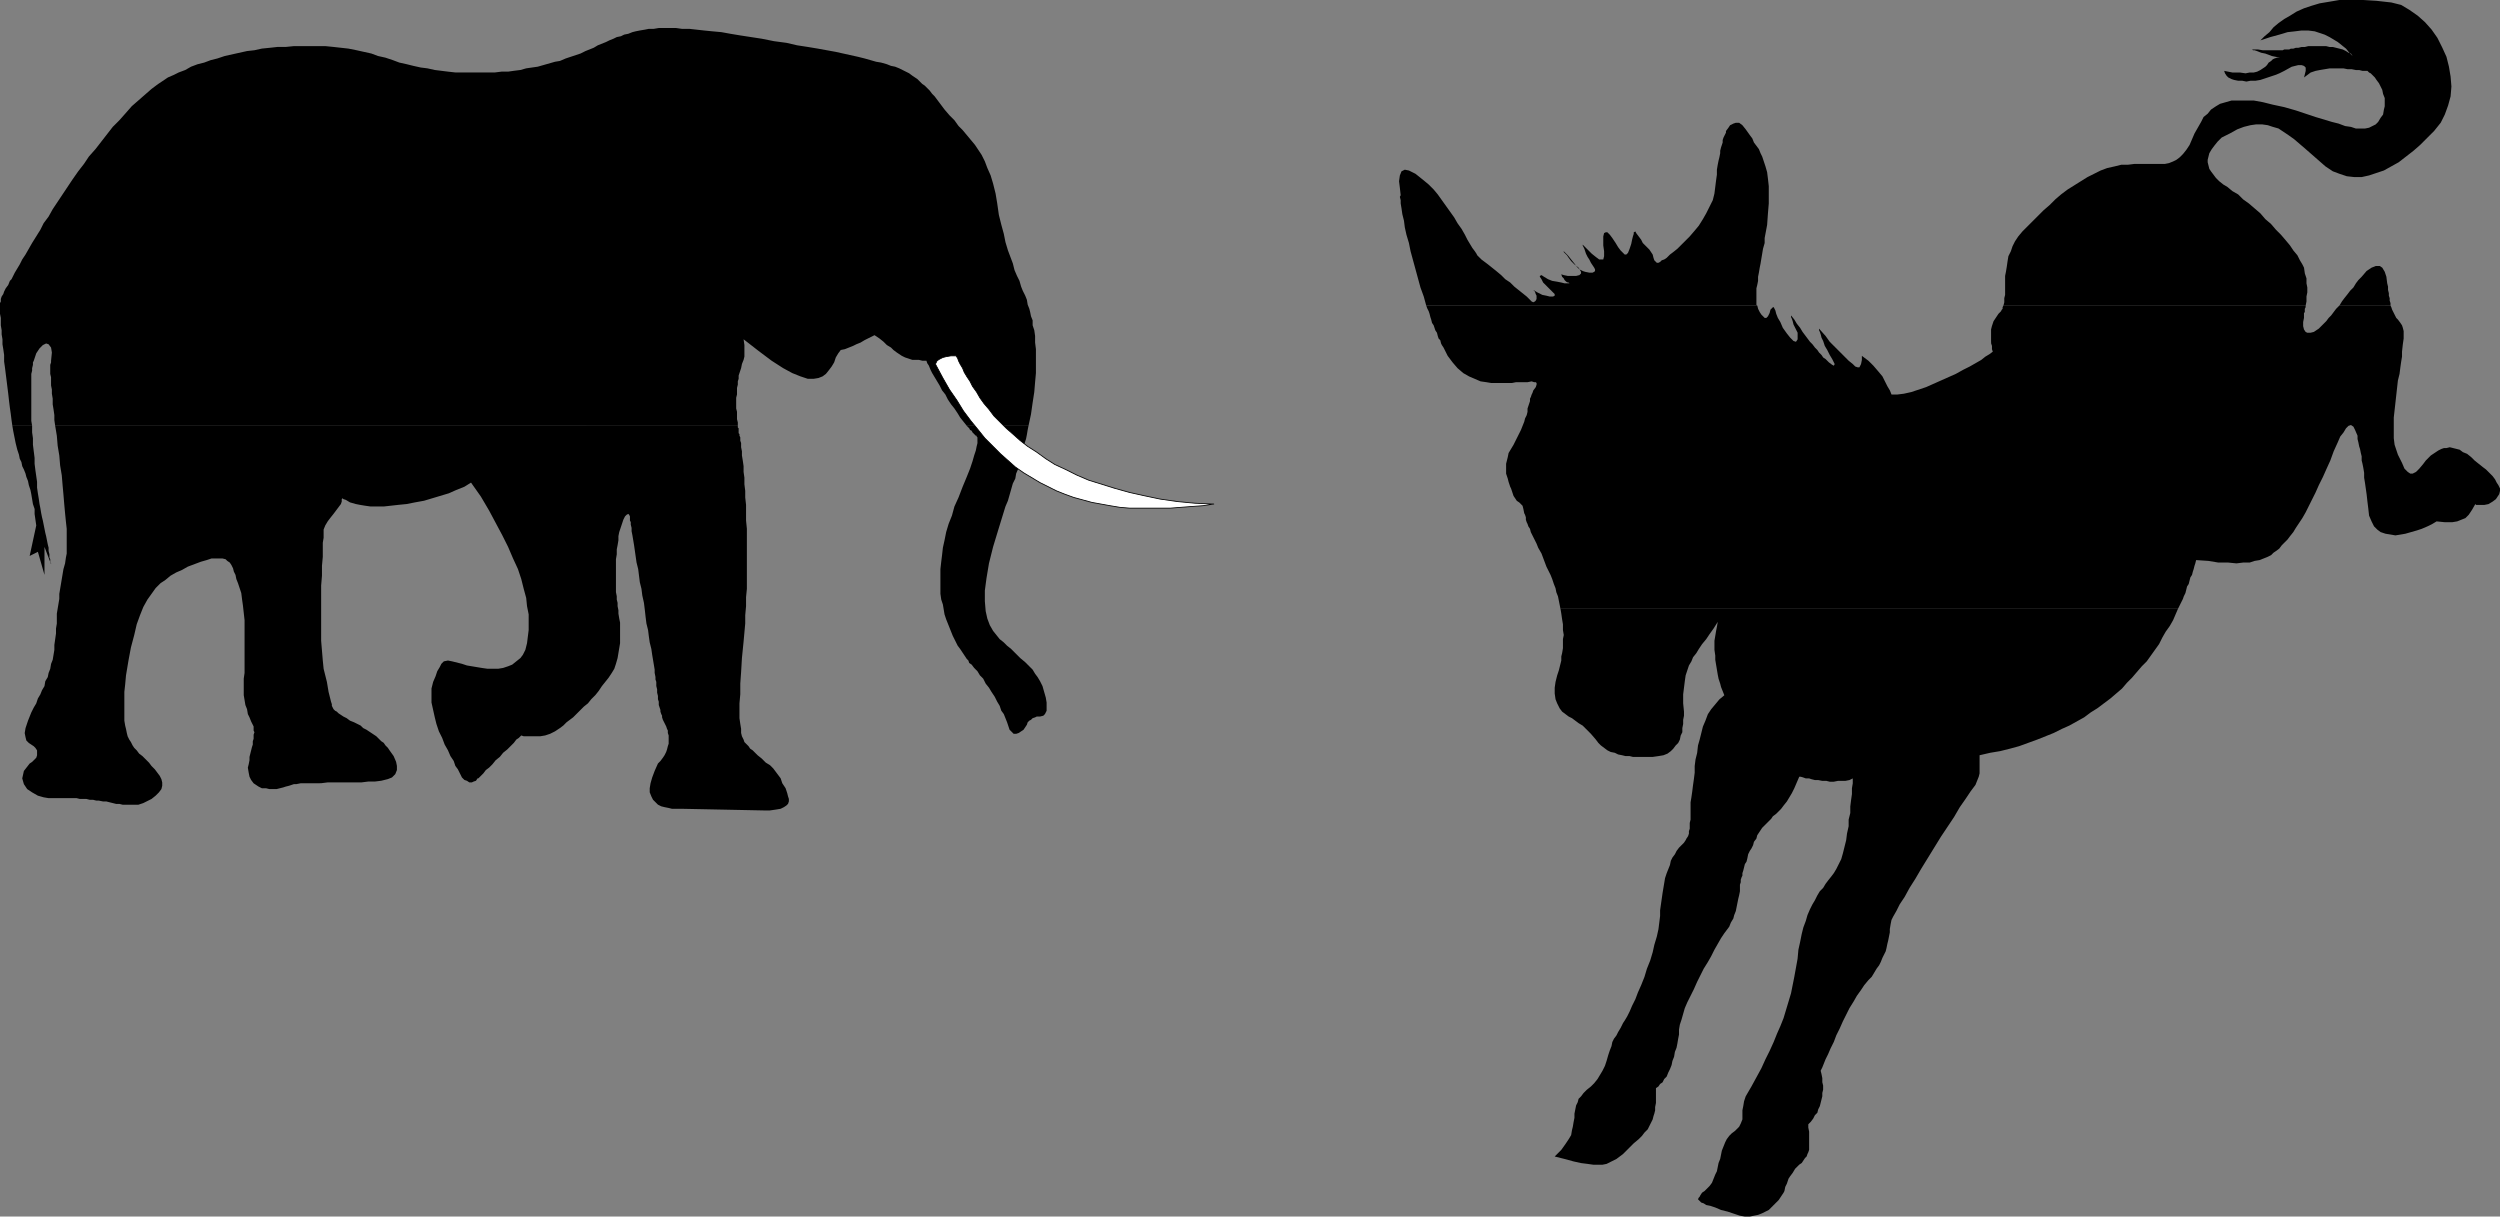 <?xml version="1.0" encoding="UTF-8" standalone="no"?>
<svg
   version="1.0"
   width="129.809mm"
   height="63.166mm"
   id="svg11"
   sodipodi:docname="Donkey &amp; Elephant 3.wmf"
   xmlns:inkscape="http://www.inkscape.org/namespaces/inkscape"
   xmlns:sodipodi="http://sodipodi.sourceforge.net/DTD/sodipodi-0.dtd"
   xmlns="http://www.w3.org/2000/svg"
   xmlns:svg="http://www.w3.org/2000/svg">
  <rect width="100%" height="100%" fill="#808080" stroke="none"/>
  <sodipodi:namedview
     id="namedview11"
     pagecolor="#ffffff"
     bordercolor="#000000"
     borderopacity="0.25"
     inkscape:showpageshadow="2"
     inkscape:pageopacity="0.0"
     inkscape:pagecheckerboard="0"
     inkscape:deskcolor="#d1d1d1"
     inkscape:document-units="mm" />
  <defs
     id="defs1">
    <pattern
       id="WMFhbasepattern"
       patternUnits="userSpaceOnUse"
       width="6"
       height="6"
       x="0"
       y="0" />
  </defs>
  <path
     style="fill:#000000;fill-opacity:1;fill-rule:evenodd;stroke:none"
     d="m 427.432,119.449 -0.485,1.131 -0.485,1.131 -0.646,1.131 -0.808,1.131 -0.646,1.131 -0.646,1.293 -0.808,1.131 -0.808,1.131 -0.808,1.131 -0.97,0.97 -0.97,1.131 -0.97,1.131 -0.97,0.97 -0.97,1.131 -1.131,0.97 -1.131,0.97 -1.293,0.97 -1.293,0.97 -1.293,0.808 -1.293,0.97 -1.454,0.808 -1.454,0.808 -1.454,0.647 -1.616,0.808 -1.616,0.647 -1.616,0.647 -1.778,0.647 -1.778,0.647 -1.778,0.485 -1.939,0.485 -1.939,0.323 -2.101,0.485 v 0.808 0.808 0.647 0.647 0.647 l -0.162,0.647 -0.323,0.808 -0.323,0.808 -0.97,1.293 -0.97,1.455 -1.131,1.616 -1.131,1.94 -1.293,1.94 -1.293,1.94 -1.293,2.101 -1.293,2.101 -1.293,2.101 -1.131,1.94 -1.131,1.778 -0.97,1.778 -0.97,1.455 -0.646,1.293 -0.646,1.131 -0.323,0.647 -0.162,0.808 -0.162,0.97 v 0.647 l -0.162,0.808 -0.162,0.808 -0.162,0.647 -0.162,0.808 -0.162,0.647 -0.323,0.647 -0.323,0.647 -0.323,0.808 -0.323,0.647 -0.485,0.647 -0.485,0.808 -0.485,0.808 -0.646,0.647 -0.808,0.97 -0.646,0.97 -0.808,1.131 -0.646,1.131 -0.808,1.293 -0.646,1.293 -0.646,1.293 -0.646,1.455 -0.646,1.293 -0.485,1.293 -0.646,1.293 -0.485,1.131 -0.485,0.97 -0.323,0.808 -0.323,0.808 -0.323,0.647 0.162,0.647 0.162,0.808 v 0.808 l 0.162,0.647 v 0.808 l -0.162,0.647 v 0.647 l -0.162,0.647 -0.162,0.647 -0.162,0.647 -0.323,0.647 -0.162,0.647 -0.485,0.485 -0.323,0.647 -0.485,0.647 -0.485,0.485 v 0.647 l 0.162,0.808 v 0.647 0.485 0.647 0.485 0.485 0.323 0.485 l -0.162,0.485 -0.162,0.323 -0.162,0.485 -0.323,0.323 -0.323,0.485 -0.323,0.485 -0.485,0.323 -0.808,0.808 -0.485,0.808 -0.485,0.647 -0.323,0.485 -0.162,0.485 -0.162,0.485 -0.323,0.647 -0.162,0.808 -0.162,0.323 -0.323,0.485 -0.323,0.485 -0.323,0.485 -0.485,0.485 -0.485,0.485 -0.485,0.485 -0.485,0.485 -0.646,0.323 -0.646,0.323 -0.808,0.323 -0.808,0.162 -0.808,0.162 h -0.97 l -0.97,-0.162 -0.97,-0.323 -1.454,-0.485 -1.293,-0.323 -1.131,-0.485 -0.97,-0.323 -0.808,-0.162 -0.485,-0.323 -0.485,-0.162 -0.323,-0.323 -0.162,-0.162 -0.162,-0.162 0.162,-0.323 0.162,-0.162 0.162,-0.323 0.323,-0.485 0.485,-0.323 0.485,-0.485 0.485,-0.485 0.485,-0.647 0.323,-0.808 0.323,-0.808 0.323,-0.647 0.162,-0.808 0.162,-0.808 0.323,-0.808 0.162,-0.808 0.162,-0.808 0.323,-0.808 0.323,-0.808 0.323,-0.647 0.485,-0.647 0.485,-0.485 0.646,-0.485 0.808,-0.808 0.323,-0.647 0.323,-0.808 v -0.808 -0.97 l 0.162,-0.808 0.162,-0.97 0.323,-0.97 1.131,-1.94 0.97,-1.778 0.97,-1.778 0.808,-1.778 0.808,-1.616 0.808,-1.778 0.646,-1.616 0.646,-1.455 0.646,-1.616 0.485,-1.616 0.485,-1.616 0.485,-1.616 0.323,-1.616 0.323,-1.616 0.323,-1.778 0.323,-1.778 0.162,-1.778 0.323,-1.455 0.323,-1.616 0.323,-1.293 0.485,-1.293 0.323,-1.131 0.485,-1.131 0.485,-0.97 0.485,-0.808 0.485,-0.97 0.485,-0.808 0.646,-0.647 0.485,-0.808 0.485,-0.647 0.646,-0.808 0.485,-0.647 0.485,-0.808 0.485,-0.97 0.485,-0.97 0.323,-1.131 0.323,-1.293 0.323,-1.293 0.162,-1.293 0.323,-1.455 v -1.293 l 0.323,-1.293 v -1.293 l 0.162,-1.293 0.162,-1.131 v -1.131 l 0.162,-0.97 v -0.97 l -0.646,0.323 -0.808,0.162 h -0.646 -0.808 l -0.808,0.162 h -0.808 l -0.646,-0.162 h -0.808 l -0.808,-0.162 h -0.646 l -0.646,-0.162 -0.485,-0.162 h -0.646 l -0.485,-0.162 -0.485,-0.162 h -0.323 l -0.485,1.131 -0.485,1.131 -0.485,0.97 -0.485,0.808 -0.485,0.808 -0.646,0.808 -0.485,0.647 -0.485,0.485 -0.485,0.485 -0.646,0.485 -0.323,0.485 -0.485,0.485 -0.485,0.485 -0.323,0.323 -0.485,0.485 -0.323,0.485 -0.323,0.485 -0.323,0.485 -0.162,0.647 -0.485,0.647 -0.162,0.647 -0.323,0.647 -0.323,0.485 -0.323,0.647 -0.162,0.808 -0.162,0.647 -0.323,0.485 -0.162,0.647 -0.162,0.647 -0.162,0.485 v 0.485 l -0.162,0.323 -0.162,0.485 v 0.485 l -0.162,0.485 v 0.647 0.647 l -0.162,0.808 -0.162,0.647 -0.162,0.808 -0.162,0.808 -0.162,0.808 -0.323,0.808 -0.162,0.647 -0.485,0.808 -0.323,0.808 -0.485,0.647 -0.485,0.647 -0.646,0.97 -0.646,1.131 -0.646,1.131 -0.646,1.293 -0.646,1.131 -0.808,1.293 -0.646,1.293 -0.646,1.293 -0.646,1.455 -0.646,1.293 -0.646,1.293 -0.485,1.131 -0.323,1.131 -0.323,1.131 -0.323,0.97 -0.162,0.97 v 0.97 l -0.162,0.808 -0.162,0.97 -0.162,0.808 -0.323,0.808 -0.162,0.97 -0.323,0.808 -0.162,0.808 -0.323,0.808 -0.323,0.647 -0.323,0.808 -0.485,0.485 -0.323,0.647 -0.485,0.323 -0.323,0.485 -0.485,0.323 v 0.808 0.808 0.647 0.647 l -0.162,0.808 v 0.647 l -0.162,0.647 -0.162,0.485 -0.162,0.647 -0.323,0.647 -0.323,0.647 -0.323,0.647 -0.646,0.647 -0.485,0.647 -0.646,0.647 -0.97,0.808 -0.808,0.808 -0.646,0.647 -0.646,0.647 -0.646,0.485 -0.646,0.485 -0.646,0.323 -0.646,0.323 -0.646,0.323 -0.808,0.162 h -0.808 -0.97 l -1.131,-0.162 -1.293,-0.162 -1.454,-0.323 -1.778,-0.485 -1.939,-0.485 1.293,-1.293 0.808,-1.131 0.646,-0.97 0.485,-0.808 0.162,-0.97 0.162,-0.647 0.162,-0.97 0.162,-0.808 v -0.808 l 0.162,-0.808 0.162,-0.808 0.323,-0.647 0.162,-0.647 0.485,-0.485 0.485,-0.647 0.646,-0.647 0.808,-0.647 0.646,-0.647 0.646,-0.808 0.485,-0.808 0.485,-0.808 0.485,-0.97 0.323,-0.97 0.323,-1.131 0.323,-0.97 0.323,-0.808 0.162,-0.808 0.323,-0.647 0.485,-0.647 0.323,-0.647 0.485,-0.808 0.485,-0.97 0.323,-0.485 0.485,-0.808 0.485,-0.97 0.485,-1.131 0.646,-1.293 0.485,-1.293 0.646,-1.455 0.646,-1.616 0.485,-1.616 0.646,-1.616 0.485,-1.616 0.323,-1.455 0.485,-1.616 0.323,-1.455 0.162,-1.293 0.162,-1.293 v -1.131 l 0.162,-1.131 0.162,-1.131 0.162,-1.131 0.162,-0.97 0.162,-0.97 0.162,-0.97 0.323,-0.97 0.323,-0.808 0.323,-0.808 0.162,-0.808 0.323,-0.647 0.485,-0.647 0.323,-0.647 0.485,-0.647 0.485,-0.485 0.485,-0.485 0.323,-0.485 0.162,-0.323 0.323,-0.485 0.162,-0.485 v -0.485 l 0.162,-0.485 v -0.647 -0.485 l 0.162,-0.647 v -0.808 -0.647 -0.97 -0.97 l 0.162,-0.97 0.162,-1.131 0.162,-1.293 0.162,-1.131 0.162,-1.293 v -1.293 l 0.162,-1.293 0.323,-1.293 0.162,-1.455 0.323,-1.131 0.323,-1.293 0.323,-1.293 0.485,-1.131 0.485,-1.293 0.646,-0.97 0.808,-0.97 0.808,-0.97 0.97,-0.808 -0.323,-0.808 -0.323,-0.808 -0.162,-0.647 -0.323,-0.97 -0.162,-0.808 -0.162,-0.97 -0.162,-0.97 -0.162,-0.97 V 128.662 l -0.162,-1.131 v -0.808 -0.97 l 0.162,-0.97 0.162,-0.97 0.162,-0.808 0.162,-0.97 -0.808,1.293 -0.808,1.131 -0.646,0.97 -0.808,0.97 -0.646,0.97 -0.485,0.808 -0.646,0.808 -0.323,0.808 -0.485,0.808 -0.323,0.97 -0.323,0.97 -0.162,1.131 -0.162,1.293 -0.162,1.293 v 1.778 l 0.162,1.616 v 0.808 l -0.162,0.808 v 0.808 l -0.162,0.808 v 0.808 l -0.323,0.647 -0.162,0.808 -0.323,0.647 -0.485,0.485 -0.485,0.647 -0.485,0.485 -0.646,0.485 -0.808,0.323 -0.97,0.162 -1.131,0.162 h -1.131 -0.485 -0.485 -0.485 -0.646 -0.646 l -0.646,-0.162 h -0.808 l -0.646,-0.162 -0.808,-0.162 -0.646,-0.323 -0.808,-0.162 -0.646,-0.323 -0.646,-0.485 -0.646,-0.485 -0.485,-0.485 -0.485,-0.647 -0.97,-1.131 -0.808,-0.808 -0.808,-0.808 -0.808,-0.485 -0.646,-0.485 -0.646,-0.485 -0.646,-0.323 -0.646,-0.485 -0.646,-0.485 -0.485,-0.647 -0.485,-0.97 -0.323,-0.808 -0.162,-1.131 v -1.131 l 0.162,-1.131 0.323,-1.293 0.162,-0.485 0.162,-0.485 0.162,-0.647 0.162,-0.647 0.162,-0.647 v -0.808 l 0.162,-0.647 0.162,-0.97 v -0.808 -0.97 l 0.162,-0.808 -0.162,-0.97 v -1.131 l -0.162,-0.97 -0.162,-1.131 -0.162,-0.97 z"
     id="path1" />
  <path
     style="fill:#000000;fill-opacity:1;fill-rule:evenodd;stroke:none"
     d="m 279.891,59.967 -0.485,-1.778 -0.646,-1.778 -0.485,-1.778 -0.485,-1.778 -0.485,-1.778 -0.485,-1.778 -0.323,-1.616 -0.485,-1.616 -0.323,-1.455 -0.162,-1.293 -0.323,-1.293 -0.162,-1.131 -0.162,-0.97 v -0.647 l -0.162,-0.647 0.162,-0.323 -0.162,-1.455 -0.162,-1.293 0.162,-1.131 0.323,-0.808 0.646,-0.323 0.808,0.162 1.293,0.647 1.616,1.293 0.97,0.808 0.97,0.97 0.808,0.97 0.808,1.131 0.808,1.131 0.808,1.131 0.808,1.131 0.646,1.131 0.808,1.131 0.646,1.131 0.485,0.97 0.485,0.808 0.485,0.808 0.485,0.647 0.323,0.485 0.162,0.323 0.323,0.323 0.485,0.485 0.646,0.485 0.646,0.485 0.808,0.647 0.808,0.647 0.97,0.808 0.808,0.808 0.97,0.647 0.808,0.808 0.808,0.647 0.808,0.647 0.808,0.647 0.485,0.485 0.485,0.485 0.323,0.162 0.323,-0.162 0.162,-0.162 0.162,-0.323 v -0.323 -0.323 l -0.162,-0.323 -0.162,-0.485 -0.323,-0.323 0.808,0.485 0.97,0.485 0.808,0.162 0.646,0.162 h 0.646 l 0.323,-0.162 v -0.323 l -0.485,-0.485 -0.485,-0.485 -0.646,-0.647 -0.646,-0.647 -0.323,-0.647 -0.323,-0.485 v -0.162 l 0.323,-0.162 0.485,0.323 0.808,0.485 0.808,0.323 0.97,0.162 0.808,0.162 0.646,0.162 h 0.485 0.323 0.162 v 0 l -0.162,-0.162 h -0.162 l -0.323,-0.162 -0.323,-0.323 -0.162,-0.323 -0.323,-0.323 -0.162,-0.485 0.485,0.162 0.808,0.162 h 0.808 0.808 l 0.646,-0.162 0.323,-0.323 v -0.323 l -0.485,-0.808 -0.808,-0.647 -0.646,-0.647 -0.485,-0.647 -0.323,-0.485 -0.323,-0.323 -0.323,-0.323 v -0.162 0 l 0.808,0.808 0.646,0.808 0.646,0.808 0.485,0.647 0.485,0.485 0.646,0.323 0.485,0.162 0.808,0.162 h 0.646 l 0.323,-0.162 0.162,-0.162 v -0.323 l -0.162,-0.323 -0.323,-0.485 -0.323,-0.485 -0.323,-0.647 -0.323,-0.485 -0.323,-0.647 -0.162,-0.485 -0.162,-0.485 -0.162,-0.323 -0.162,-0.323 v -0.162 0 l 0.97,0.97 0.808,0.808 0.808,0.647 0.646,0.485 h 0.485 0.323 l 0.162,-0.647 v -0.97 l -0.162,-1.131 v -1.131 -0.647 l 0.162,-0.647 0.323,-0.162 h 0.323 l 0.485,0.485 0.485,0.647 0.646,0.97 0.485,0.808 0.485,0.647 0.485,0.485 0.323,0.323 h 0.323 l 0.323,-0.323 0.323,-0.808 0.323,-0.97 0.162,-0.808 0.162,-0.647 0.162,-0.485 v -0.323 l 0.323,-0.162 0.162,0.323 0.485,0.647 0.485,0.647 0.323,0.647 0.485,0.485 0.485,0.485 0.323,0.323 0.323,0.485 0.323,0.485 0.162,0.647 0.162,0.485 0.323,0.323 0.162,0.162 h 0.323 l 0.323,-0.162 0.323,-0.323 0.485,-0.162 0.485,-0.323 0.323,-0.323 0.323,-0.323 0.646,-0.485 0.808,-0.647 0.646,-0.647 0.97,-0.97 0.808,-0.808 0.97,-1.131 0.808,-0.97 0.808,-1.293 0.646,-1.131 0.646,-1.293 0.646,-1.293 0.323,-1.293 0.162,-1.293 0.162,-1.293 0.162,-1.131 v -0.97 l 0.162,-0.97 0.162,-0.808 0.162,-0.647 0.162,-0.808 v -0.485 l 0.162,-0.647 0.162,-0.485 0.162,-0.485 v -0.485 l 0.162,-0.485 0.162,-0.323 0.162,-0.323 0.162,-0.323 v -0.323 l 0.485,-0.647 0.323,-0.485 0.646,-0.323 0.485,-0.162 h 0.646 l 0.646,0.485 0.646,0.808 0.808,1.131 0.485,0.647 0.323,0.808 0.485,0.647 0.485,0.647 0.323,0.808 0.323,0.647 0.323,0.97 0.323,0.97 0.323,1.131 0.162,1.293 0.162,1.455 v 1.455 1.94 l -0.162,1.94 -0.162,2.263 -0.485,2.586 v 0.97 l -0.323,1.131 -0.162,0.97 -0.162,0.97 -0.162,0.97 -0.162,0.808 -0.162,0.97 -0.162,0.808 v 0.808 l -0.162,0.808 -0.162,0.647 v 0.647 0.647 0.647 0.485 0.323 0.162 0.162 0.162 l 0.162,0.162 z"
     id="path2" />
  <path
     style="fill:#000000;fill-opacity:1;fill-rule:evenodd;stroke:none"
     d="m 393.172,59.967 0.162,-0.647 v -0.808 l 0.162,-0.647 v -0.97 -0.808 -0.808 -1.131 l 0.162,-0.808 0.162,-0.97 0.162,-1.131 0.162,-0.97 0.485,-0.97 0.323,-0.97 0.485,-0.97 0.646,-0.97 0.808,-0.97 0.97,-0.97 1.131,-1.131 0.97,-0.97 1.131,-1.131 1.131,-0.97 1.131,-1.131 1.131,-0.97 1.293,-0.97 1.293,-0.808 1.293,-0.808 1.293,-0.808 1.293,-0.647 1.293,-0.647 1.293,-0.485 1.454,-0.323 1.293,-0.323 h 1.293 l 1.293,-0.162 h 1.131 0.97 1.131 0.97 0.808 0.97 l 0.808,-0.162 0.808,-0.323 0.646,-0.323 0.646,-0.485 0.646,-0.647 0.646,-0.808 0.646,-0.97 0.485,-1.131 0.485,-1.131 0.646,-1.131 0.646,-1.131 0.485,-0.97 0.808,-0.647 0.646,-0.808 0.97,-0.647 0.808,-0.485 1.131,-0.323 1.131,-0.323 h 1.293 1.454 1.616 l 1.778,0.323 1.939,0.485 2.262,0.485 2.262,0.647 1.939,0.647 1.939,0.647 1.616,0.485 1.616,0.485 1.293,0.323 1.293,0.485 1.131,0.162 0.97,0.323 h 0.97 0.808 l 0.808,-0.162 0.646,-0.323 0.646,-0.323 0.485,-0.485 0.485,-0.808 0.485,-0.647 0.162,-0.97 0.162,-0.647 v -0.97 -0.647 l -0.323,-0.808 -0.162,-0.808 -0.323,-0.647 -0.323,-0.647 -0.485,-0.647 -0.323,-0.485 -0.485,-0.485 -0.323,-0.323 -0.323,-0.162 -0.323,-0.323 h -0.323 -0.323 -0.323 l -0.646,-0.162 h -0.646 l -0.808,-0.162 h -0.808 l -0.808,-0.162 h -0.97 -0.97 -0.808 l -0.97,0.162 -0.97,0.162 -0.808,0.162 -0.97,0.323 -0.646,0.485 -0.646,0.485 0.162,-0.647 0.162,-0.647 v -0.647 l -0.323,-0.323 -0.485,-0.162 h -0.646 l -1.293,0.323 -1.454,0.808 -0.97,0.485 -0.808,0.323 -0.97,0.323 -0.97,0.323 -0.97,0.323 -0.97,0.162 h -0.97 l -0.808,0.162 -0.808,-0.162 h -0.808 l -0.808,-0.162 -0.485,-0.162 -0.646,-0.323 -0.323,-0.323 -0.323,-0.485 -0.162,-0.485 1.616,0.323 h 1.454 l 1.131,0.162 0.808,-0.162 h 0.808 l 0.646,-0.162 0.646,-0.323 0.485,-0.323 0.485,-0.323 0.323,-0.323 0.323,-0.485 0.485,-0.323 0.323,-0.323 0.323,-0.162 0.485,-0.162 h 0.646 l -1.616,-0.323 -1.293,-0.485 -0.808,-0.162 -0.808,-0.323 -0.485,-0.162 h -0.323 l -0.162,-0.162 v 0 h 1.131 l 0.97,0.162 h 0.808 0.808 0.646 0.485 0.646 0.485 l 0.323,-0.162 h 0.485 0.485 l 0.323,-0.162 h 0.485 l 0.485,-0.162 h 0.485 l 0.646,-0.162 h 0.646 l 0.646,-0.162 h 0.646 0.808 0.646 0.646 0.808 l 0.646,0.162 h 0.646 l 0.646,0.162 0.646,0.162 0.646,0.162 0.646,0.323 0.485,0.323 0.485,0.162 0.323,0.485 -0.646,-0.647 -0.646,-0.808 -0.808,-0.647 -0.808,-0.647 -0.808,-0.485 -0.808,-0.485 -0.97,-0.485 -0.97,-0.323 -0.97,-0.323 -1.293,-0.162 h -1.293 l -1.293,0.162 -1.454,0.162 -1.616,0.485 -1.778,0.485 -1.939,0.647 0.808,-0.808 0.97,-0.808 0.808,-0.97 0.97,-0.808 1.131,-0.808 1.131,-0.647 1.293,-0.808 1.454,-0.647 1.454,-0.485 1.616,-0.485 1.939,-0.323 L 459.105,0 h 2.262 2.424 l 2.586,0.162 2.909,0.323 1.939,0.485 1.616,0.97 1.616,1.131 1.454,1.293 1.293,1.455 1.131,1.616 0.97,1.94 0.808,1.778 0.485,1.94 0.323,1.94 0.162,1.94 -0.162,1.94 -0.485,1.778 -0.646,1.778 -0.808,1.616 -1.293,1.616 -1.293,1.293 -1.454,1.455 -1.293,1.131 -1.454,1.131 -1.454,1.131 -1.454,0.808 -1.454,0.808 -1.454,0.485 -1.454,0.485 -1.454,0.323 h -1.454 l -1.454,-0.162 -1.454,-0.485 -1.293,-0.485 -1.454,-0.97 -1.293,-1.131 -1.293,-1.131 -1.293,-1.131 -1.131,-0.97 -1.131,-0.97 -1.131,-0.808 -0.97,-0.647 -0.97,-0.647 -1.131,-0.323 -0.97,-0.323 -1.131,-0.162 h -1.131 l -1.131,0.162 -1.293,0.323 -1.293,0.485 -1.454,0.808 -1.616,0.808 -0.808,0.808 -0.646,0.808 -0.485,0.647 -0.485,0.808 -0.162,0.647 -0.162,0.647 v 0.485 l 0.162,0.647 0.162,0.647 0.323,0.485 0.485,0.647 0.485,0.647 0.646,0.647 0.808,0.647 0.808,0.485 0.97,0.808 1.131,0.647 0.97,0.97 1.131,0.808 1.131,0.97 1.131,0.97 0.97,1.131 1.131,0.97 0.97,1.131 0.97,0.97 0.97,1.131 0.808,0.97 0.646,0.97 0.808,0.97 0.485,0.97 0.485,0.808 0.323,0.647 0.162,1.131 0.323,0.97 v 0.97 l 0.162,0.808 v 0.97 l -0.162,0.808 v 0.97 l -0.162,0.808 z"
     id="path3" />
  <path
     style="fill:#000000;fill-opacity:1;fill-rule:evenodd;stroke:none"
     d="m 459.105,59.967 0.485,-0.808 0.485,-0.647 0.646,-0.808 0.485,-0.647 0.646,-0.647 0.485,-0.808 0.485,-0.647 0.646,-0.647 0.97,-1.131 0.97,-0.647 0.808,-0.323 h 0.808 l 0.485,0.323 0.485,0.808 0.323,0.97 0.162,1.293 0.162,0.647 v 0.647 l 0.162,0.647 v 0.485 l 0.162,0.485 v 0.485 l 0.162,0.485 v 0.485 z"
     id="path4" />
  <path
     style="fill:#000000;fill-opacity:1;fill-rule:evenodd;stroke:none"
     d="m 469.124,59.967 0.162,0.323 0.162,0.485 0.162,0.323 0.162,0.323 0.162,0.323 0.162,0.323 0.162,0.323 0.323,0.323 0.485,0.647 0.323,0.485 0.162,0.485 0.162,0.647 v 0.647 0.808 l -0.162,1.131 -0.162,1.455 v 0.97 l -0.162,0.97 -0.162,1.131 -0.162,1.293 -0.323,1.293 -0.162,1.455 -0.162,1.455 -0.162,1.455 -0.162,1.455 -0.162,1.455 v 1.455 1.293 1.293 l 0.162,1.293 0.323,0.97 0.323,0.97 0.808,1.616 0.485,1.131 0.646,0.647 0.485,0.323 h 0.485 l 0.646,-0.323 0.646,-0.647 0.808,-0.97 0.485,-0.647 0.485,-0.485 0.485,-0.485 0.485,-0.323 0.485,-0.323 0.485,-0.323 0.646,-0.323 0.485,-0.162 h 0.485 l 0.646,-0.162 0.646,0.162 0.646,0.162 0.646,0.162 0.646,0.485 0.808,0.323 0.808,0.647 0.646,0.647 0.808,0.647 0.808,0.647 0.646,0.485 0.646,0.647 0.646,0.647 0.485,0.647 0.323,0.647 0.323,0.485 0.323,0.647 v 0.485 l -0.162,0.647 -0.323,0.485 -0.323,0.485 -0.646,0.485 -0.808,0.485 -0.808,0.162 h -0.485 -0.485 -0.323 -0.162 -0.162 l -0.162,-0.162 v 0 l -0.646,1.131 -0.646,0.97 -0.646,0.647 -0.808,0.323 -0.808,0.323 -0.97,0.162 h -1.454 l -1.616,-0.162 -0.808,0.485 -0.97,0.485 -1.131,0.485 -0.97,0.323 -1.131,0.323 -1.131,0.323 -0.97,0.162 -0.97,0.162 -0.97,-0.162 -0.97,-0.162 -0.97,-0.323 -0.646,-0.485 -0.646,-0.647 -0.485,-0.97 -0.485,-1.131 -0.162,-1.455 -0.162,-1.293 -0.162,-1.455 -0.162,-1.131 -0.162,-1.131 -0.162,-0.97 v -0.97 l -0.162,-0.97 -0.162,-0.808 -0.162,-0.647 v -0.808 l -0.162,-0.647 -0.162,-0.808 -0.162,-0.485 -0.162,-0.808 -0.162,-0.647 v -0.647 l -0.485,-1.131 -0.323,-0.647 -0.485,-0.323 -0.485,0.162 -0.485,0.485 -0.485,0.808 -0.646,0.808 -0.485,1.131 -0.808,1.778 -0.646,1.778 -0.808,1.778 -0.646,1.455 -0.808,1.616 -0.646,1.455 -0.646,1.293 -0.646,1.293 -0.646,1.293 -0.646,1.131 -0.646,0.97 -0.646,0.97 -0.485,0.808 -0.646,0.808 -0.485,0.647 -0.646,0.647 -0.485,0.485 -0.485,0.647 -0.646,0.485 -0.485,0.323 -0.485,0.485 -0.646,0.323 -0.808,0.323 -0.808,0.323 -0.97,0.162 -0.97,0.323 h -1.293 l -1.293,0.162 -1.616,-0.162 h -1.939 l -1.939,-0.323 -2.424,-0.162 -0.162,0.647 -0.162,0.485 -0.162,0.647 -0.162,0.485 -0.162,0.647 -0.323,0.485 -0.162,0.647 -0.162,0.647 -0.323,0.485 -0.162,0.647 -0.162,0.647 -0.323,0.647 -0.162,0.485 -0.323,0.647 -0.323,0.647 -0.323,0.647 H 306.232 l -0.162,-0.808 -0.162,-0.808 -0.162,-0.808 -0.323,-0.808 -0.162,-0.808 -0.323,-0.808 -0.323,-0.97 -0.323,-0.808 -0.808,-1.616 -0.485,-1.293 -0.485,-1.293 -0.646,-1.131 -0.323,-0.808 -0.485,-0.97 -0.323,-0.647 -0.323,-0.647 -0.162,-0.647 -0.323,-0.485 -0.162,-0.485 -0.162,-0.323 -0.162,-0.485 v -0.485 l -0.162,-0.485 -0.162,-0.323 -0.162,-0.808 -0.162,-0.647 -0.323,-0.323 -0.323,-0.323 -0.485,-0.323 -0.323,-0.485 -0.323,-0.485 -0.323,-0.97 -0.162,-0.485 -0.162,-0.323 -0.162,-0.485 -0.162,-0.485 -0.162,-0.647 -0.162,-0.485 -0.162,-0.485 v -0.647 -0.647 -0.647 l 0.162,-0.647 0.162,-0.647 0.162,-0.808 0.485,-0.808 0.485,-0.808 0.485,-0.97 0.485,-0.97 0.485,-0.97 0.323,-0.808 0.323,-0.808 0.162,-0.647 0.323,-0.647 0.162,-0.647 v -0.647 l 0.162,-0.485 0.162,-0.485 0.162,-0.485 v -0.485 l 0.162,-0.323 0.162,-0.485 0.162,-0.323 0.162,-0.485 0.485,-0.647 0.162,-0.485 v -0.323 l -0.162,-0.162 h -0.323 l -0.485,-0.162 -0.808,0.162 h -0.97 -0.646 -0.646 l -0.808,0.162 h -0.97 -0.97 -0.97 -1.131 l -0.97,-0.162 -1.131,-0.162 -1.131,-0.485 -1.131,-0.485 -1.131,-0.647 -1.131,-0.97 -0.97,-1.131 -0.97,-1.293 -0.808,-1.616 -0.323,-0.485 -0.162,-0.323 -0.162,-0.647 -0.323,-0.323 -0.162,-0.485 -0.162,-0.647 -0.323,-0.485 -0.162,-0.485 -0.162,-0.485 -0.323,-0.485 -0.162,-0.647 -0.162,-0.485 -0.162,-0.647 -0.162,-0.485 -0.323,-0.647 -0.162,-0.485 h 64.963 l 0.162,0.647 0.323,0.647 0.323,0.485 0.323,0.323 0.323,0.323 h 0.323 l 0.323,-0.323 0.323,-0.647 0.162,-0.647 0.323,-0.323 0.162,-0.162 h 0.162 l 0.162,0.323 0.162,0.323 0.162,0.647 0.323,0.808 0.485,0.808 0.485,1.131 0.808,1.131 0.646,0.808 0.646,0.647 0.485,0.162 0.323,-0.485 v -1.293 l -0.485,-0.97 -0.323,-0.647 -0.162,-0.647 -0.162,-0.485 -0.162,-0.323 v -0.162 -0.162 0 l 0.646,0.808 0.485,0.808 0.646,0.808 0.485,0.808 0.485,0.647 0.485,0.647 0.485,0.647 0.485,0.485 0.485,0.647 0.485,0.485 0.323,0.485 0.485,0.485 0.323,0.485 0.485,0.323 0.323,0.323 0.323,0.323 0.646,0.485 0.323,0.162 0.162,-0.323 -0.162,-0.323 -0.323,-0.647 -0.485,-0.808 -0.485,-0.97 -0.485,-0.808 -0.323,-0.97 -0.323,-0.647 -0.162,-0.647 -0.162,-0.485 -0.162,-0.323 v -0.162 -0.162 0 l 1.293,1.455 0.808,1.131 0.808,0.808 0.646,0.647 0.485,0.485 0.485,0.485 0.646,0.647 0.646,0.647 0.808,0.647 0.485,0.485 0.485,0.162 h 0.323 l 0.162,-0.323 0.162,-0.323 0.162,-0.808 v -0.808 l 1.293,0.97 0.97,0.97 0.97,1.131 0.808,0.97 0.485,0.97 0.485,0.97 0.485,0.808 0.323,0.808 h 1.131 l 1.293,-0.162 1.454,-0.323 1.454,-0.485 1.454,-0.485 1.454,-0.647 1.454,-0.647 1.454,-0.647 1.454,-0.647 1.454,-0.808 1.293,-0.647 1.131,-0.647 1.131,-0.647 0.808,-0.647 0.808,-0.485 0.646,-0.485 -0.162,-0.485 v -0.647 l -0.162,-0.485 V 66.917 66.432 65.947 65.462 64.978 64.654 l 0.162,-0.647 0.162,-0.485 0.162,-0.485 0.323,-0.485 0.323,-0.485 0.323,-0.485 0.485,-0.485 0.162,-0.323 0.162,-0.162 v -0.323 l 0.162,-0.323 h 59.307 v 0.323 l -0.162,0.323 v 0.162 0.485 l -0.162,0.162 v 0.323 0.323 0.323 l -0.162,0.808 v 0.808 l 0.162,0.647 0.323,0.485 0.323,0.162 h 0.646 l 0.646,-0.162 0.97,-0.647 0.485,-0.485 0.485,-0.485 0.485,-0.485 0.485,-0.647 0.485,-0.485 0.485,-0.647 0.485,-0.647 0.646,-0.647 z"
     id="path5" />
  <path
     style="fill:#000000;fill-opacity:1;fill-rule:evenodd;stroke:none"
     d="m 6.302,83.566 v 1.293 l 0.162,1.131 v 1.293 l 0.162,1.293 0.162,1.293 v 1.131 l 0.162,1.293 0.162,1.131 0.162,1.131 v 1.131 l 0.162,1.131 0.162,0.97 0.162,1.131 0.162,0.808 0.162,0.97 0.162,0.808 0.162,0.647 0.162,0.808 0.162,0.808 0.162,0.808 0.162,0.647 0.162,0.808 0.162,0.808 0.162,0.647 v 0.647 l 0.162,0.647 v 0.647 l 0.162,0.323 v 0.485 l 0.162,0.323 v 0.162 0 l -1.293,-3.394 v 5.496 l -1.293,-4.526 -0.323,3.718 0.323,-3.718 -1.616,0.808 1.293,-5.981 -0.162,-1.131 -0.162,-1.131 V 99.891 L 6.464,98.921 6.302,97.951 6.141,96.981 5.979,96.173 5.656,95.203 5.494,94.395 5.171,93.587 5.01,92.941 4.686,92.132 4.363,91.486 4.202,90.678 3.878,90.031 3.717,89.223 3.555,88.738 3.394,88.253 3.232,87.607 3.07,86.96 2.909,86.152 2.747,85.344 2.586,84.535 2.424,83.566 Z"
     id="path6" />
  <path
     style="fill:#000000;fill-opacity:1;fill-rule:evenodd;stroke:none"
     d="m 144.793,83.566 v 0.323 l 0.162,0.162 v 0.323 0.162 0.323 0.162 l 0.162,0.162 v 0.323 l 0.162,0.323 v 0.647 l 0.162,0.485 v 0.808 l 0.162,0.808 v 0.808 l 0.162,0.97 0.162,1.131 v 1.131 l 0.162,1.131 v 1.293 l 0.162,1.293 v 1.293 l 0.162,1.455 v 1.616 1.455 l 0.162,1.616 v 1.616 1.616 1.616 1.616 1.778 1.778 1.778 l -0.162,1.616 v 1.778 l -0.162,1.778 v 1.616 l -0.162,1.778 -0.162,1.778 -0.162,1.616 -0.162,1.616 -0.162,2.748 -0.162,2.263 v 2.101 l -0.162,1.778 v 1.616 1.293 l 0.162,1.131 0.162,0.97 v 0.808 l 0.162,0.647 0.323,0.647 0.162,0.485 0.323,0.323 0.485,0.485 0.323,0.485 0.485,0.323 0.97,0.97 0.808,0.647 0.808,0.808 0.808,0.485 0.646,0.647 0.485,0.647 0.485,0.647 0.485,0.647 0.162,0.485 0.162,0.485 0.323,0.485 0.323,0.485 0.162,0.485 0.162,0.485 0.162,0.647 0.162,0.485 v 0.485 l -0.162,0.485 -0.323,0.323 -0.485,0.323 -0.646,0.323 -0.97,0.162 -1.131,0.162 h -1.293 l -15.998,-0.323 h -0.646 -0.646 -0.646 l -0.646,-0.162 -0.808,-0.162 -0.646,-0.162 -0.646,-0.323 -0.485,-0.485 -0.485,-0.485 -0.323,-0.647 -0.323,-0.808 v -0.808 l 0.162,-0.97 0.323,-1.131 0.485,-1.293 0.646,-1.455 0.485,-0.485 0.485,-0.647 0.323,-0.485 0.323,-0.647 0.162,-0.485 0.162,-0.647 0.162,-0.485 v -0.485 -0.647 -0.485 l -0.162,-0.485 v -0.485 l -0.162,-0.323 -0.162,-0.485 -0.162,-0.323 -0.162,-0.323 -0.162,-0.323 -0.162,-0.323 -0.162,-0.485 v -0.323 l -0.162,-0.323 -0.162,-0.485 v -0.323 l -0.162,-0.485 -0.162,-0.485 v -0.647 l -0.162,-0.485 v -0.647 l -0.162,-0.647 v -0.647 l -0.162,-0.647 v -0.808 l -0.162,-0.485 v -0.485 l -0.162,-0.808 v -0.647 l -0.162,-0.97 -0.162,-0.97 -0.162,-0.97 -0.162,-1.131 -0.323,-1.293 -0.162,-1.131 -0.162,-1.293 -0.323,-1.293 -0.162,-1.293 -0.162,-1.455 -0.162,-1.293 -0.323,-1.455 -0.162,-1.293 -0.323,-1.293 -0.162,-1.293 -0.162,-1.293 -0.323,-1.293 -0.162,-1.131 -0.162,-1.131 -0.162,-1.131 -0.162,-0.97 -0.162,-0.97 -0.162,-0.808 v -0.647 l -0.162,-0.647 v -0.485 l -0.162,-0.323 v -0.323 -0.485 l -0.162,-0.323 -0.162,-0.162 -0.323,0.162 -0.323,0.323 -0.323,0.647 -0.323,0.97 -0.485,1.455 -0.162,0.808 v 0.808 l -0.162,0.97 -0.162,0.808 v 0.97 l -0.162,0.97 v 0.97 0.97 0.97 0.808 0.97 0.97 0.808 l 0.162,0.808 v 0.647 l 0.162,0.647 v 0.647 l 0.162,0.808 v 0.647 l 0.162,0.97 0.162,0.808 v 0.97 0.97 0.97 1.131 l -0.162,0.97 -0.162,0.97 -0.162,0.97 -0.323,1.131 -0.323,0.97 -0.485,0.808 -0.646,0.97 -0.646,0.808 -0.646,0.808 -0.646,0.97 -0.646,0.808 -0.808,0.808 -0.646,0.808 -0.808,0.647 -0.646,0.647 -0.808,0.808 -0.646,0.647 -0.646,0.485 -0.646,0.485 -0.646,0.647 -0.646,0.485 -0.485,0.323 -0.485,0.323 -0.97,0.485 -0.97,0.323 -0.97,0.162 h -0.97 -0.808 -0.808 -0.646 l -0.485,-0.162 -0.485,0.485 -0.485,0.323 -0.485,0.647 -0.646,0.647 -0.646,0.647 -0.808,0.647 -0.646,0.808 -0.808,0.647 -0.646,0.808 -0.646,0.647 -0.646,0.485 -0.485,0.647 -0.485,0.485 -0.323,0.323 -0.162,0.162 h -0.162 l -0.323,0.485 -0.485,0.162 -0.323,0.162 h -0.485 l -0.485,-0.323 -0.485,-0.162 -0.485,-0.485 -0.323,-0.647 -0.162,-0.323 -0.323,-0.647 -0.485,-0.647 -0.323,-0.97 -0.646,-0.97 -0.485,-1.131 -0.646,-1.131 -0.485,-1.293 -0.646,-1.293 -0.485,-1.455 -0.323,-1.293 -0.323,-1.455 -0.323,-1.455 v -1.455 -1.293 l 0.323,-1.293 0.485,-1.131 0.323,-0.97 0.485,-0.808 0.323,-0.647 0.485,-0.485 0.808,-0.162 0.808,0.162 1.293,0.323 0.646,0.162 0.97,0.323 0.97,0.162 0.97,0.162 0.97,0.162 1.131,0.162 h 0.97 1.131 l 0.97,-0.162 0.97,-0.323 0.808,-0.323 0.808,-0.647 0.808,-0.647 0.485,-0.647 0.485,-0.97 0.323,-1.293 0.162,-1.293 0.162,-1.293 v -1.455 -1.616 l -0.323,-1.616 -0.162,-1.616 -0.485,-1.778 -0.485,-1.94 -0.646,-1.94 -0.97,-2.101 -0.97,-2.263 -1.131,-2.263 -1.293,-2.425 -1.293,-2.425 -1.616,-2.748 -1.939,-2.748 -1.293,0.808 -1.616,0.647 -1.454,0.647 -1.616,0.485 -1.616,0.485 -1.616,0.485 -1.778,0.323 -1.616,0.323 -1.616,0.162 -1.454,0.162 -1.454,0.162 h -1.454 -1.131 l -1.131,-0.162 -0.97,-0.162 -0.808,-0.162 -1.131,-0.323 -0.808,-0.485 -0.485,-0.162 -0.162,-0.162 -0.162,0.162 v 0.162 0.323 l -0.162,0.485 -0.485,0.647 -0.485,0.647 -0.485,0.647 -0.646,0.808 -0.485,0.647 -0.485,0.808 -0.323,0.808 v 0.97 0.647 l -0.162,0.97 v 1.293 1.455 l -0.162,1.778 v 1.94 l -0.162,1.94 v 2.263 2.101 2.263 2.101 2.101 l 0.162,1.94 0.162,1.94 0.162,1.616 0.323,1.293 0.323,1.293 0.162,0.97 0.162,0.97 0.162,0.647 0.162,0.647 0.162,0.647 0.162,0.485 v 0.323 l 0.162,0.323 0.162,0.323 0.323,0.323 0.323,0.162 0.323,0.323 0.485,0.323 0.485,0.323 0.646,0.323 0.646,0.485 0.808,0.323 0.646,0.323 0.646,0.323 0.485,0.485 0.646,0.323 0.485,0.323 0.485,0.323 0.485,0.323 0.485,0.323 0.485,0.485 0.485,0.485 0.485,0.323 0.323,0.485 0.485,0.485 0.323,0.485 0.808,1.131 0.485,1.131 0.162,0.808 v 0.808 l -0.323,0.808 -0.646,0.647 -0.808,0.323 -1.293,0.323 -1.293,0.162 h -1.293 l -1.293,0.162 h -1.454 -1.293 -1.454 -1.293 -1.131 l -1.293,0.162 H 61.893 60.762 59.792 58.984 l -0.808,0.162 h -0.485 l -0.485,0.162 -0.485,0.162 -0.646,0.162 -0.485,0.162 -0.646,0.162 -0.646,0.162 h -0.808 -0.646 l -0.646,-0.162 h -0.808 l -0.646,-0.323 -0.485,-0.323 -0.485,-0.323 -0.485,-0.647 -0.323,-0.647 -0.162,-0.808 -0.162,-0.97 0.162,-0.647 0.162,-0.808 v -0.647 l 0.162,-0.647 0.162,-0.647 0.162,-0.647 0.162,-0.485 v -0.647 l 0.162,-0.485 v -0.485 -0.323 l 0.162,-0.485 -0.162,-0.323 v -0.485 -0.323 l -0.162,-0.323 -0.323,-0.647 -0.323,-0.808 -0.323,-0.647 -0.162,-0.97 -0.323,-0.808 -0.162,-0.97 -0.162,-0.97 v -0.808 -0.647 -0.808 -0.97 l 0.162,-1.131 v -1.293 -1.455 -1.455 -1.455 -1.616 -1.455 -1.616 l -0.162,-1.455 -0.162,-1.455 -0.162,-1.131 -0.162,-1.293 -0.323,-0.97 -0.323,-0.97 -0.323,-0.808 -0.162,-0.808 -0.323,-0.647 -0.162,-0.647 -0.323,-0.647 -0.323,-0.485 -0.485,-0.323 -0.323,-0.323 -0.646,-0.162 h -0.485 -0.808 -0.808 l -0.97,0.323 -1.131,0.323 -1.293,0.485 -1.293,0.485 -1.131,0.647 -1.131,0.485 -1.131,0.647 -0.97,0.808 -0.97,0.647 -0.97,0.97 -0.808,1.131 -0.808,1.131 -0.808,1.455 -0.646,1.616 -0.646,1.778 -0.485,2.101 -0.646,2.425 -0.485,2.586 -0.485,2.909 -0.162,1.778 -0.162,1.455 v 1.455 1.131 1.131 1.131 0.808 l 0.162,0.97 0.162,0.647 0.162,0.808 0.162,0.647 0.323,0.647 0.323,0.485 0.323,0.647 0.323,0.485 0.485,0.485 0.485,0.647 0.646,0.485 0.646,0.647 0.646,0.647 0.485,0.647 0.646,0.647 0.485,0.647 0.485,0.647 0.323,0.647 0.162,0.647 v 0.647 l -0.162,0.647 -0.485,0.647 -0.646,0.647 -0.808,0.647 -1.293,0.647 -0.323,0.162 -0.485,0.162 -0.485,0.162 h -0.646 -0.485 -0.646 -0.646 -0.646 l -0.646,-0.162 h -0.646 l -0.646,-0.162 -0.646,-0.162 -0.646,-0.162 h -0.646 l -0.808,-0.162 h -0.485 l -0.646,-0.162 h -0.646 l -0.646,-0.162 h -0.646 -0.646 l -0.646,-0.162 h -0.646 -0.485 -0.646 -0.485 -0.646 -0.485 -0.485 -0.646 -0.485 -0.485 l -0.97,-0.162 -1.131,-0.323 -1.131,-0.647 -0.97,-0.647 -0.646,-0.97 -0.323,-1.131 0.323,-1.455 1.131,-1.455 0.485,-0.323 0.485,-0.485 0.323,-0.323 0.162,-0.485 v -0.485 -0.485 l -0.323,-0.485 -0.323,-0.323 -0.485,-0.323 -0.485,-0.323 -0.485,-0.485 -0.162,-0.647 -0.162,-0.808 0.162,-0.97 0.485,-1.455 0.646,-1.616 0.485,-0.97 0.485,-0.808 0.323,-0.97 0.485,-0.808 0.323,-0.808 0.485,-0.808 0.162,-0.97 0.485,-0.808 0.162,-0.808 0.323,-0.808 0.162,-0.97 0.323,-0.808 0.162,-0.97 0.162,-0.97 v -0.97 l 0.162,-1.131 0.162,-1.131 v -0.97 l 0.162,-0.97 v -1.131 -0.808 l 0.162,-0.97 0.162,-0.97 0.162,-0.97 v -0.97 l 0.162,-0.97 0.162,-0.97 0.162,-0.97 0.162,-0.97 0.162,-0.97 0.323,-1.131 0.162,-1.131 0.162,-0.808 v -0.97 -1.131 -1.293 -1.455 l -0.162,-1.455 -0.162,-1.616 -0.162,-1.778 -0.162,-1.94 -0.162,-1.778 -0.162,-1.94 -0.323,-1.94 -0.162,-1.94 -0.323,-1.94 -0.162,-1.94 -0.323,-1.94 z"
     id="path7" />
  <path
     style="fill:#000000;fill-opacity:1;fill-rule:evenodd;stroke:none"
     d="m 201.838,83.566 -0.162,0.808 -0.162,0.97 -0.162,0.808 -0.323,0.97 -0.162,0.808 -0.323,0.97 -0.162,0.97 -0.323,0.97 -0.162,0.97 -0.485,1.131 -0.162,0.97 -0.485,0.97 -0.323,1.131 -0.323,1.131 -0.323,1.131 -0.485,1.131 -1.293,4.203 -1.131,3.718 -0.808,3.233 -0.485,2.909 -0.323,2.425 v 2.101 l 0.162,1.94 0.323,1.455 0.485,1.293 0.646,1.131 0.646,0.808 0.646,0.808 0.808,0.647 0.646,0.647 0.808,0.647 0.646,0.647 1.131,1.131 0.97,0.808 0.808,0.808 0.646,0.647 0.485,0.808 0.485,0.647 0.485,0.808 0.485,0.97 0.323,1.131 0.323,1.131 0.162,0.97 v 0.808 0.808 l -0.323,0.647 -0.323,0.323 -0.646,0.162 h -0.646 l -0.323,0.162 -0.485,0.162 -0.323,0.323 -0.323,0.162 -0.323,0.323 -0.162,0.485 -0.323,0.485 -0.323,0.485 -0.485,0.323 -0.485,0.323 -0.485,0.162 h -0.485 l -0.323,-0.323 -0.485,-0.485 -0.323,-0.97 -0.162,-0.485 -0.323,-0.808 -0.323,-0.808 -0.485,-0.647 -0.323,-0.97 -0.485,-0.808 -0.485,-0.97 -0.646,-0.97 -0.485,-0.808 -0.646,-0.808 -0.485,-0.97 -0.646,-0.647 -0.485,-0.808 -0.646,-0.647 -0.485,-0.647 -0.485,-0.323 -0.162,-0.485 -0.323,-0.323 -0.323,-0.485 -0.323,-0.485 -0.323,-0.485 -0.323,-0.485 -0.485,-0.647 -0.323,-0.647 -0.323,-0.647 -0.323,-0.647 -0.323,-0.808 -0.323,-0.808 -0.323,-0.808 -0.323,-0.808 -0.323,-0.97 -0.162,-0.97 -0.162,-0.97 -0.323,-0.97 -0.162,-1.131 v -1.131 -1.293 -1.131 -1.293 l 0.162,-1.455 0.162,-1.293 0.162,-1.455 0.323,-1.455 0.323,-1.616 0.485,-1.616 0.646,-1.616 0.485,-1.778 0.808,-1.778 0.808,-2.101 0.808,-1.94 0.646,-1.616 0.485,-1.455 0.323,-1.131 0.323,-0.97 0.162,-0.808 0.162,-0.647 V 86.475 85.99 85.829 l -0.162,-0.162 v -0.162 h -0.162 v 0 0 l -0.162,-0.162 -0.323,-0.323 -0.162,-0.162 -0.162,-0.323 -0.323,-0.162 -0.162,-0.323 -0.162,-0.162 -0.323,-0.323 z"
     id="path8" />
  <path
     style="fill:#000000;fill-opacity:1;fill-rule:evenodd;stroke:none"
     d="M 2.424,83.566 2.262,82.434 2.101,81.141 1.939,80.01 1.778,78.717 1.616,77.262 1.454,75.969 1.293,74.676 1.131,73.383 0.97,72.09 0.808,70.958 V 69.665 L 0.646,68.534 0.485,67.564 V 66.594 L 0.323,65.624 V 64.816 L 0.162,63.846 V 63.038 62.391 L 0,61.583 V 61.098 60.452 59.967 59.482 L 0.162,59.159 V 58.674 l 0.162,-0.485 0.323,-0.485 0.162,-0.485 0.323,-0.647 0.485,-0.647 0.323,-0.808 0.323,-0.323 0.323,-0.647 0.323,-0.647 0.485,-0.808 0.485,-0.808 0.485,-0.97 0.646,-0.97 0.646,-1.131 0.646,-1.131 0.808,-1.293 0.808,-1.293 0.646,-1.293 0.97,-1.293 0.808,-1.455 0.97,-1.455 0.97,-1.455 0.97,-1.455 0.97,-1.455 1.131,-1.616 1.131,-1.455 0.97,-1.455 1.293,-1.455 1.131,-1.455 1.131,-1.455 1.131,-1.455 1.293,-1.293 1.293,-1.455 1.131,-1.293 1.293,-1.131 1.293,-1.131 1.293,-1.131 1.293,-0.97 0.97,-0.647 0.97,-0.647 1.131,-0.485 0.97,-0.485 1.293,-0.485 1.131,-0.647 1.293,-0.485 1.293,-0.323 1.293,-0.485 1.293,-0.323 1.454,-0.485 1.454,-0.323 1.454,-0.323 1.454,-0.323 1.454,-0.162 1.454,-0.323 1.616,-0.162 1.454,-0.162 h 1.616 l 1.616,-0.162 h 1.454 1.616 1.454 1.616 l 1.616,0.162 1.454,0.162 1.454,0.162 1.616,0.323 1.454,0.323 1.454,0.323 1.293,0.485 1.454,0.323 1.454,0.485 1.293,0.485 1.454,0.323 1.293,0.323 1.454,0.323 1.293,0.162 1.454,0.323 1.293,0.162 1.293,0.162 1.454,0.162 h 1.293 1.293 1.293 1.293 1.293 1.293 l 1.293,-0.162 h 1.293 l 1.131,-0.162 1.293,-0.162 1.131,-0.323 1.131,-0.162 1.131,-0.162 1.131,-0.323 1.131,-0.323 1.131,-0.323 0.97,-0.162 1.131,-0.485 0.97,-0.323 0.97,-0.323 0.97,-0.323 0.97,-0.485 0.808,-0.323 0.808,-0.323 0.808,-0.485 0.808,-0.323 0.808,-0.323 0.646,-0.323 0.808,-0.323 0.646,-0.323 0.808,-0.162 0.646,-0.323 0.808,-0.162 0.808,-0.323 0.646,-0.162 0.808,-0.162 0.97,-0.162 0.808,-0.162 h 0.97 l 0.97,-0.162 h 0.97 1.131 1.293 l 1.131,0.162 h 1.454 l 1.454,0.162 1.454,0.162 1.616,0.162 1.778,0.162 1.778,0.323 1.939,0.323 2.101,0.323 2.101,0.323 2.424,0.485 2.424,0.323 2.101,0.485 2.101,0.323 1.939,0.323 1.778,0.323 1.778,0.323 1.454,0.323 1.454,0.323 1.454,0.323 1.293,0.323 1.131,0.323 1.131,0.323 0.97,0.162 1.131,0.323 0.808,0.323 0.808,0.162 0.808,0.323 0.646,0.323 0.646,0.323 0.646,0.323 0.646,0.485 0.485,0.323 0.485,0.323 0.485,0.485 0.485,0.485 0.485,0.323 0.485,0.485 0.485,0.485 0.485,0.647 0.485,0.485 0.485,0.647 0.485,0.647 0.97,1.293 0.97,1.131 0.97,0.97 0.808,1.131 0.808,0.808 0.808,0.97 0.808,0.97 0.808,0.97 0.646,0.97 0.646,0.97 0.646,1.293 0.485,1.293 0.646,1.455 0.485,1.616 0.485,1.94 0.323,1.94 0.323,2.263 0.485,1.94 0.485,1.778 0.323,1.616 0.485,1.616 0.485,1.293 0.485,1.293 0.323,1.293 0.485,1.131 0.485,0.97 0.323,1.131 0.323,0.808 0.485,0.97 0.323,0.808 0.162,0.97 0.323,0.808 0.162,0.647 0.162,0.808 0.323,0.808 v 0.97 l 0.323,0.97 0.162,1.131 v 1.293 l 0.162,1.293 v 1.455 1.455 1.778 l -0.162,1.778 -0.162,1.94 -0.323,2.101 -0.323,2.263 -0.485,2.263 h -12.12 l -0.646,-0.808 -0.646,-0.808 -0.485,-0.808 -0.646,-0.97 -0.646,-0.808 -0.646,-0.97 -0.485,-0.97 -0.646,-0.808 -0.485,-0.97 -0.485,-0.808 -0.485,-0.808 -0.485,-0.808 -0.323,-0.647 -0.323,-0.808 -0.323,-0.485 -0.162,-0.485 h -0.808 l -0.646,-0.162 h -0.646 -0.646 l -0.485,-0.162 -0.485,-0.162 -0.485,-0.162 -0.646,-0.323 -0.485,-0.323 -0.485,-0.323 -0.646,-0.485 -0.485,-0.485 -0.808,-0.485 -0.646,-0.647 -0.808,-0.647 -0.97,-0.647 -0.97,0.485 -0.97,0.485 -0.808,0.485 -0.808,0.323 -0.646,0.323 -0.808,0.323 -0.808,0.323 -0.808,0.162 -0.485,0.647 -0.485,0.808 -0.323,0.97 -0.485,0.808 -0.485,0.647 -0.646,0.808 -0.646,0.485 -0.808,0.323 -0.97,0.162 h -1.131 l -1.454,-0.485 -1.616,-0.647 -1.778,-0.97 -2.262,-1.455 -2.586,-1.94 -2.909,-2.263 0.162,1.131 v 0.808 0.808 0.647 l -0.162,0.647 -0.323,0.808 -0.162,0.808 -0.323,0.97 -0.162,0.485 v 0.647 l -0.162,0.485 v 0.647 l -0.162,0.647 v 0.485 0.808 l -0.162,0.647 v 0.647 0.647 0.808 l 0.162,0.647 v 0.808 0.647 l 0.162,0.647 v 0.647 H 10.827 l -0.162,-1.131 v -0.97 l -0.162,-1.131 -0.162,-0.97 v -1.131 l -0.162,-0.97 v -0.808 l -0.162,-0.808 V 74.676 74.029 L 9.858,73.383 v -0.808 -0.485 -0.485 l 0.162,-0.485 v -0.323 l 0.162,-1.616 -0.162,-0.97 -0.485,-0.647 -0.485,-0.162 -0.646,0.323 -0.646,0.647 -0.646,0.97 -0.485,1.455 -0.162,0.323 v 0.485 l -0.162,0.647 v 0.485 L 6.141,73.383 v 0.808 0.808 0.808 0.808 0.97 0.808 0.97 1.131 0.97 1.131 l 0.162,0.97 z"
     id="path9" />
  <path
     style="fill:#ffffff;fill-opacity:1;fill-rule:evenodd;stroke:none"
     d="m 183.739,71.766 -0.162,-0.323 0.162,-0.323 0.162,-0.323 0.485,-0.323 0.646,-0.323 0.646,-0.162 0.97,-0.162 h 0.97 l 0.323,0.485 0.162,0.485 0.323,0.647 0.485,0.808 0.323,0.808 0.485,0.808 0.646,0.97 0.485,0.97 0.808,1.131 0.646,1.131 0.808,1.131 0.97,1.131 0.97,1.293 1.131,1.131 1.293,1.293 1.293,1.131 1.454,1.293 1.454,1.131 1.778,1.131 1.778,1.293 1.778,1.131 2.101,0.97 2.262,1.131 2.262,0.97 2.586,0.808 2.586,0.808 2.909,0.808 2.909,0.647 3.07,0.647 3.394,0.485 3.394,0.323 3.717,0.162 -2.101,0.323 -2.262,0.162 -2.101,0.162 -2.101,0.162 h -2.101 -1.939 -1.939 -1.939 l -1.939,-0.162 -1.939,-0.323 -1.778,-0.323 -1.778,-0.323 -1.778,-0.485 -1.778,-0.485 -1.778,-0.647 -1.616,-0.647 -1.616,-0.808 -1.616,-0.808 -1.616,-0.97 -1.616,-0.97 -1.616,-1.131 -1.454,-1.293 -1.454,-1.293 -1.454,-1.455 -1.616,-1.616 -1.293,-1.616 -1.454,-1.778 -1.454,-1.94 -1.293,-2.101 -1.454,-2.101 -1.293,-2.263 z"
     id="path10" />
  <path
     style="fill:none;stroke:#000000;stroke-width:0.162px;stroke-linecap:round;stroke-linejoin:round;stroke-miterlimit:4;stroke-dasharray:none;stroke-opacity:1"
     d="m 183.739,71.766 v 0 l -0.162,-0.323 0.162,-0.323 0.162,-0.323 0.485,-0.323 0.646,-0.323 0.646,-0.162 0.97,-0.162 h 0.97 v 0 l 0.323,0.485 0.162,0.485 0.323,0.647 0.485,0.808 0.323,0.808 0.485,0.808 0.646,0.97 0.485,0.97 0.808,1.131 0.646,1.131 0.808,1.131 0.97,1.131 0.97,1.293 1.131,1.131 1.293,1.293 1.293,1.131 1.454,1.293 1.454,1.131 1.778,1.131 1.778,1.293 1.778,1.131 2.101,0.97 2.262,1.131 2.262,0.97 2.586,0.808 2.586,0.808 2.909,0.808 2.909,0.647 3.07,0.647 3.394,0.485 3.394,0.323 3.717,0.162 v 0 l -2.101,0.323 -2.262,0.162 -2.101,0.162 -2.101,0.162 h -2.101 -1.939 -1.939 -1.939 l -1.939,-0.162 -1.939,-0.323 -1.778,-0.323 -1.778,-0.323 -1.778,-0.485 -1.778,-0.485 -1.778,-0.647 -1.616,-0.647 -1.616,-0.808 -1.616,-0.808 -1.616,-0.97 -1.616,-0.97 -1.616,-1.131 -1.454,-1.293 -1.454,-1.293 -1.454,-1.455 -1.616,-1.616 -1.293,-1.616 -1.454,-1.778 -1.454,-1.94 -1.293,-2.101 -1.454,-2.101 -1.293,-2.263 -1.293,-2.425"
     id="path11" />
</svg>
